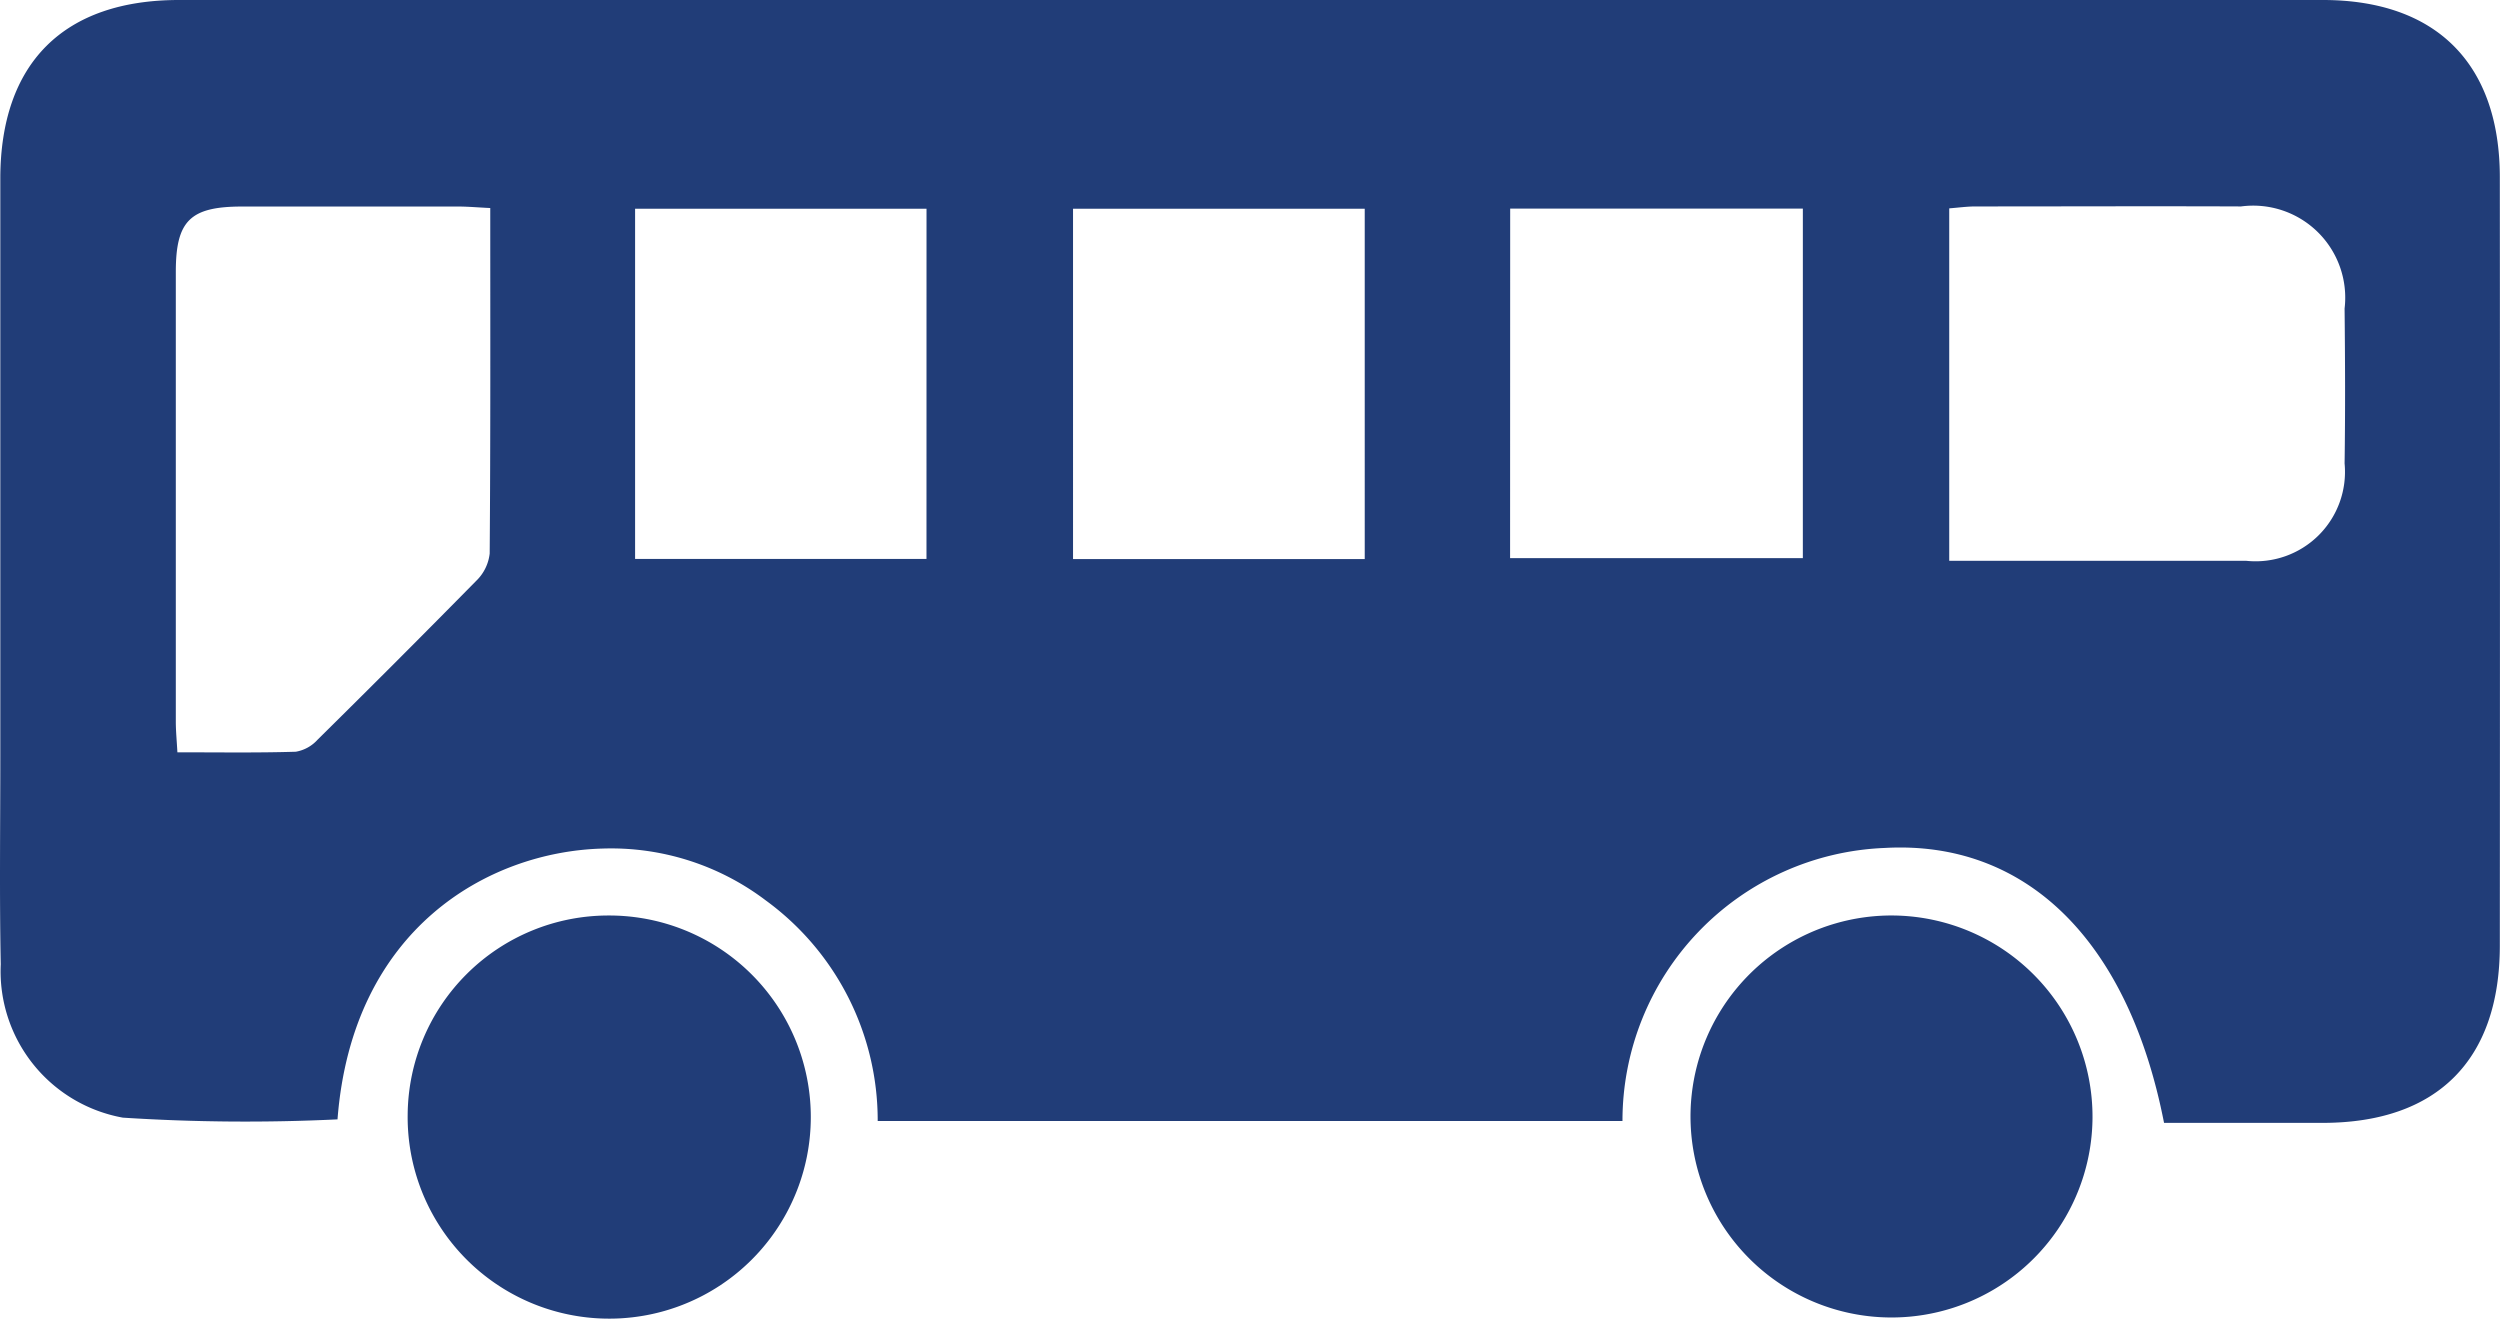 <svg xmlns="http://www.w3.org/2000/svg" xmlns:xlink="http://www.w3.org/1999/xlink" width="56.48" height="29.79" viewBox="0 0 56.48 29.79">
  <defs>
    <clipPath id="clip-path">
      <rect id="長方形_188" data-name="長方形 188" width="56.48" height="29.79" transform="translate(0 0)" fill="none"/>
    </clipPath>
  </defs>
  <g id="グループ_234" data-name="グループ 234" transform="translate(0 0)">
    <g id="グループ_233" data-name="グループ 233" clip-path="url(#clip-path)">
      <path id="パス_1786" data-name="パス 1786" d="M36.658,25.326H19.829A6.149,6.149,0,0,0,17.3,20.342a5.786,5.786,0,0,0-3.7-1.171c-2.565.075-5.642,1.8-5.975,6.118a43.3,43.3,0,0,1-4.849-.039A3.36,3.36,0,0,1,.017,21.786c-.031-1.561-.01-3.123-.01-4.684q0-6.532,0-13.065C.008,1.427,1.436,0,4.045,0Q28.261,0,52.476,0c2.561,0,4,1.438,4,4.008q.006,8.676,0,17.353c0,2.588-1.415,4-3.986,4.007h-3.6c-.808-4.137-3.129-6.391-6.312-6.211a6.169,6.169,0,0,0-5.923,6.169M11.077,4.7c-.293-.014-.508-.034-.724-.034q-2.44,0-4.881,0c-1.175,0-1.5.319-1.5,1.477q0,5.079,0,10.159c0,.212.021.424.036.694.926,0,1.8.014,2.675-.013a.857.857,0,0,0,.493-.273q1.807-1.783,3.587-3.592a1.012,1.012,0,0,0,.3-.613c.02-2.571.013-5.142.013-7.8m32.961.01V12.67c2.273,0,4.492,0,6.711,0a2.02,2.02,0,0,0,2.221-2.2c.017-1.165.012-2.331,0-3.5a2.079,2.079,0,0,0-2.339-2.306c-2-.008-4,0-6,0-.192,0-.383.027-.591.043m-23.107.009H14.348v7.912h6.583Zm9.9,0h-6.59V12.63h6.59Zm3.284,7.894h6.614V4.713H34.118Z" fill="#213d78"/>
      <path id="パス_1787" data-name="パス 1787" d="M13.758,20.683a4.554,4.554,0,1,1-4.548,4.5,4.535,4.535,0,0,1,4.548-4.5" fill="#213d78"/>
      <path id="パス_1788" data-name="パス 1788" d="M47.274,25.248a4.541,4.541,0,1,1-4.484-4.565,4.548,4.548,0,0,1,4.484,4.565" fill="#213d78"/>
    </g>
  </g>
</svg>

